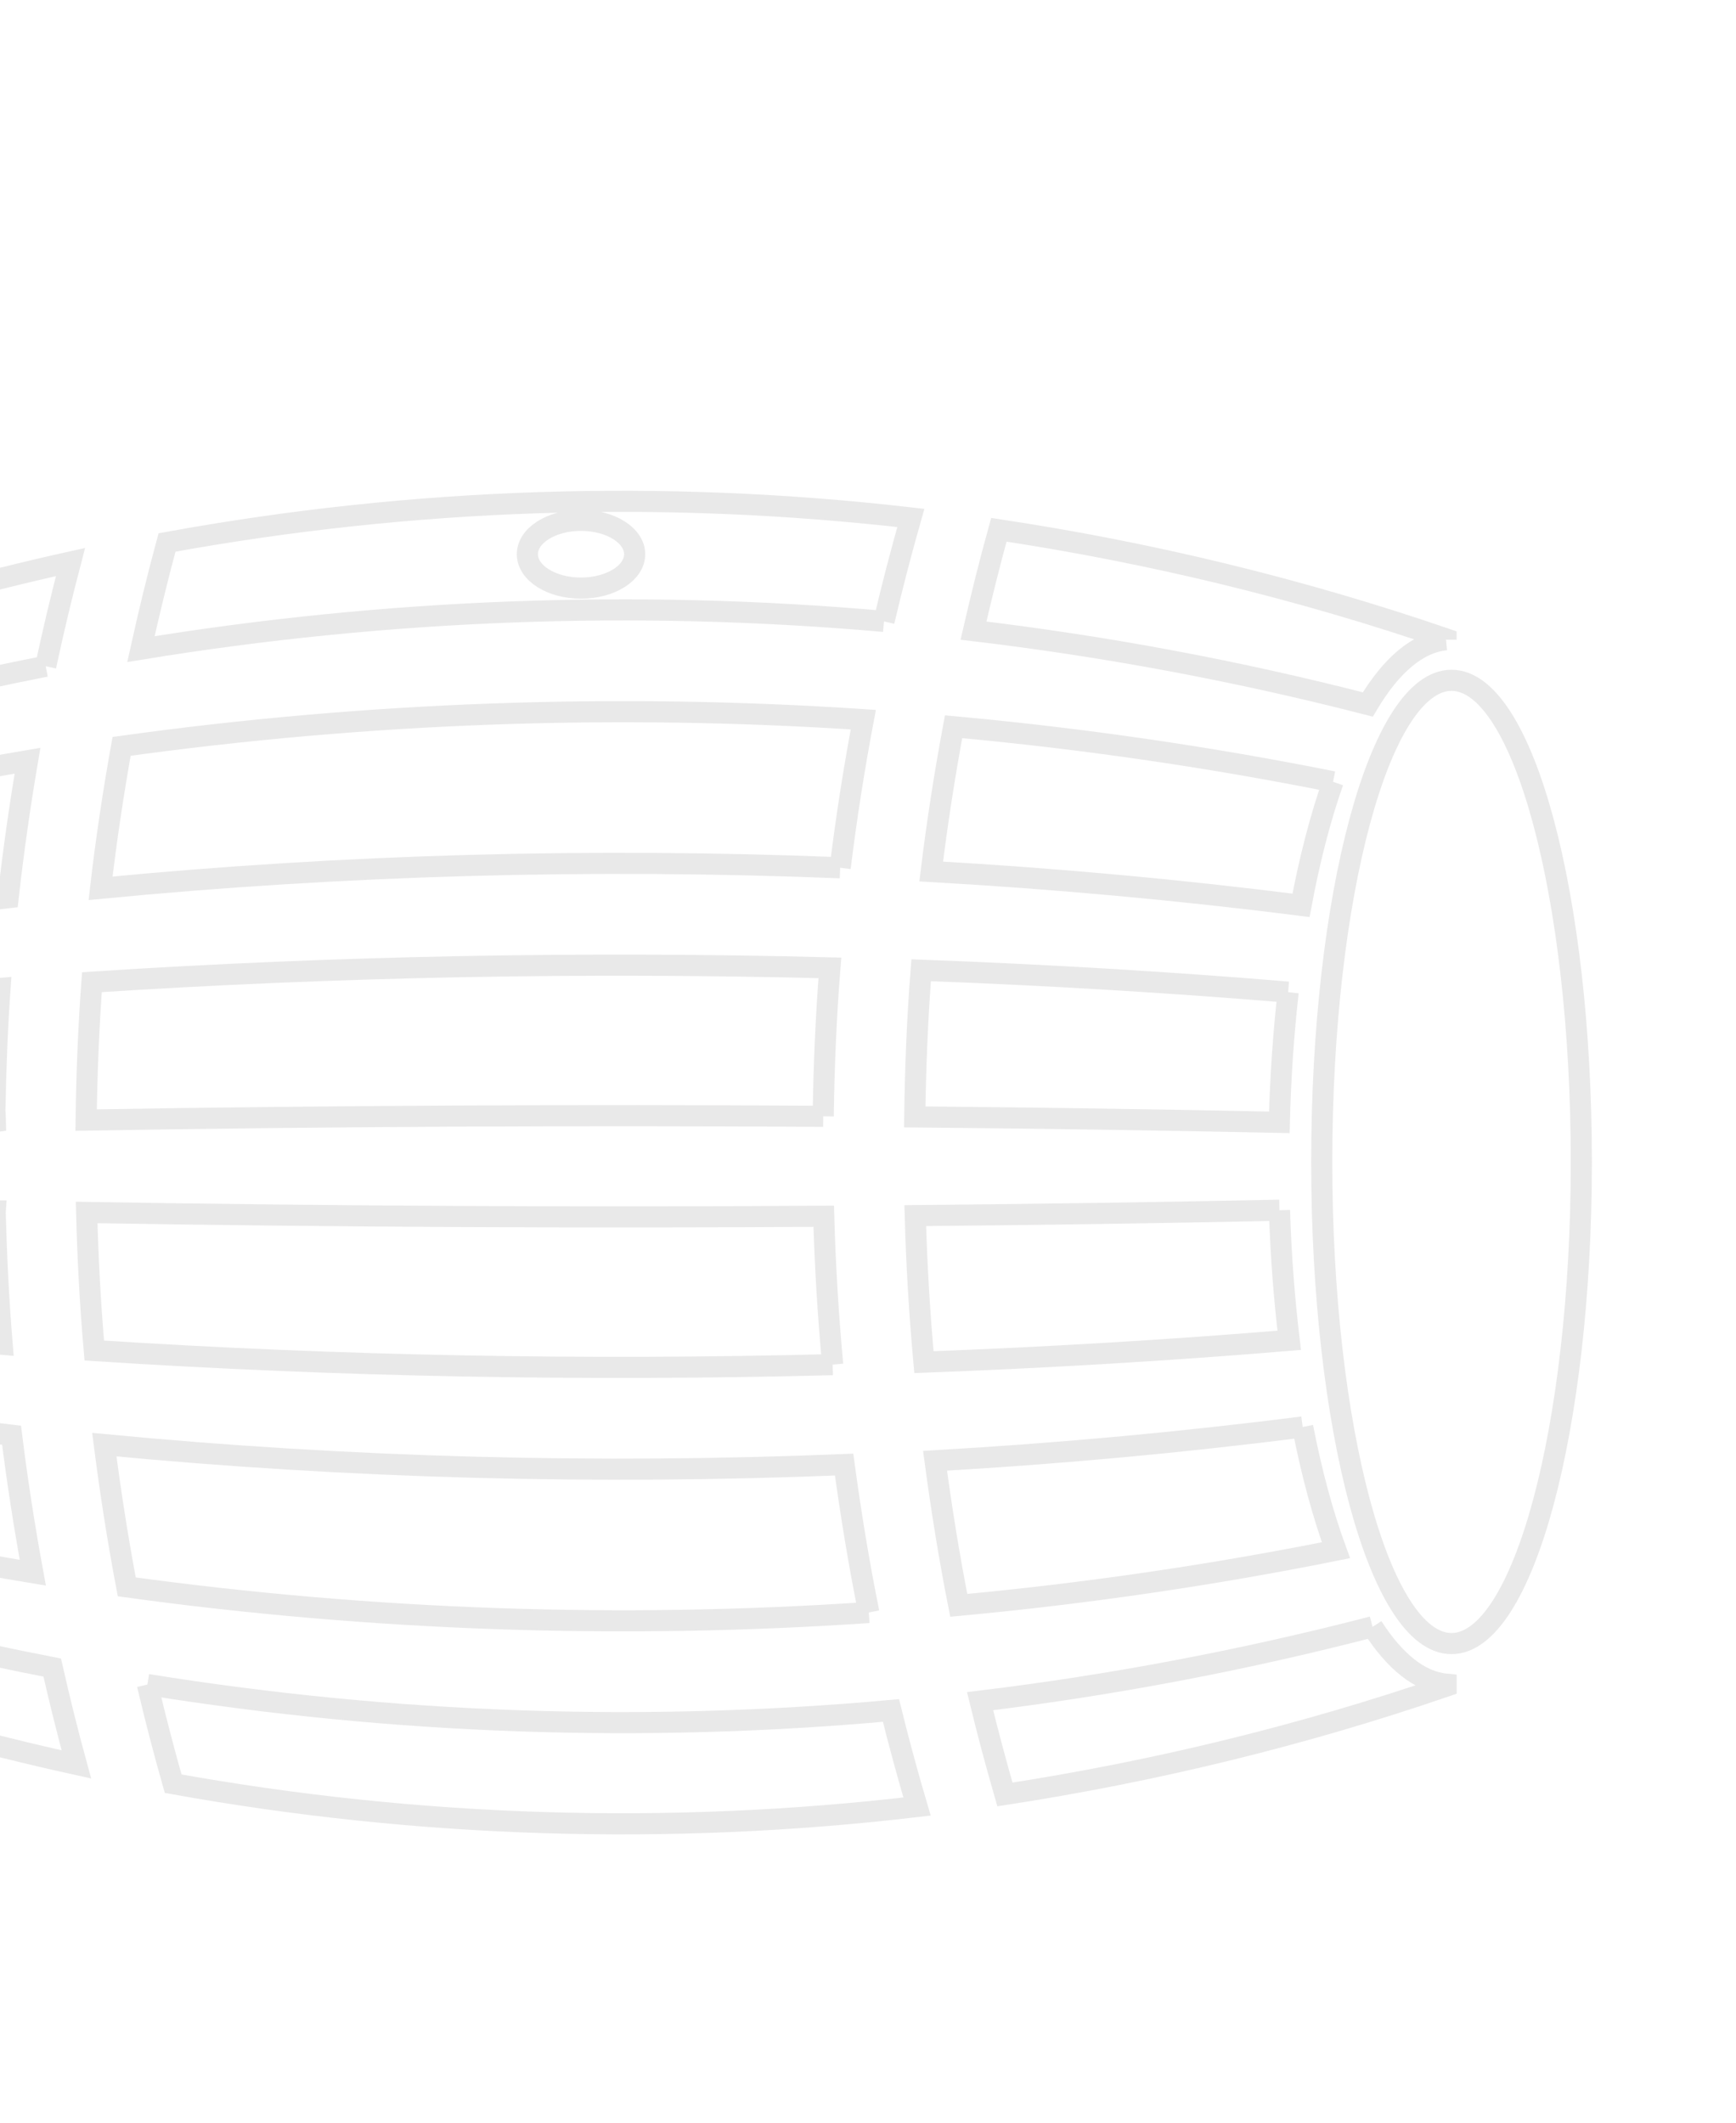 <?xml version="1.0" encoding="UTF-8"?>
<svg id="Layer_2" data-name="Layer 2" xmlns="http://www.w3.org/2000/svg" xmlns:xlink="http://www.w3.org/1999/xlink" viewBox="0 0 432.34 528.61">
  <defs>
    <style>
      .cls-1 {
        stroke-width: 0px;
      }

      .cls-1, .cls-2 {
        fill: none;
      }

      .cls-2 {
        stroke: #231f20;
        stroke-miterlimit: 10;
        stroke-width: 5.26px;
      }

      .cls-3 {
        opacity: .1;
      }

      .cls-4 {
        clip-path: url(#clippath);
      }
    </style>
    <clipPath id="clippath">
      <rect class="cls-1" width="432.34" height="528.61"/>
    </clipPath>
  </defs>
  <g id="Layer_1-2" data-name="Layer 1">
    <g class="cls-4">
      <g class="cls-3">
        <path class="cls-2" d="m11.38,165.91c1.86-8.69,3.92-17.35,6.18-25.96-23,5.11-45.81,11.42-68.3,19.14v1.67c-7.39,3.53-14.15,12.72-19.79,26.08,7.03-2.23,14.08-4.35,21.14-6.39,20.11-5.73,40.39-10.54,60.77-14.54"/>
        <path class="cls-2" d="m209.24,216.09c1.52-12.34,3.44-24.63,5.76-36.88-61.59-4.1-123.59-1.84-184.72,6.65-2.09,11.73-3.88,23.52-5.23,35.34,60.94-5.89,122.72-7.58,184.19-5.11"/>
        <path class="cls-2" d="m-50.74,330.18c.59.07,1.19.1,1.78.16,15.01,1.54,30.11,2.95,45.28,4.16,0-.05,0-.08,0-.12,1.41.12,2.8.26,4.21.38-.9-10.93-1.44-21.88-1.73-32.83,0-.14.01-.24.02-.38h-.04c-16.58-.34-33.12-.7-49.53-1.14v.02c-12.11-.3-24.21-.62-36.17-1,.23,9.26.77,18.25,1.62,26.86,11.44,1.41,22.99,2.66,34.55,3.86v.04Z"/>
        <path class="cls-2" d="m-37.12,228.64c6.68-.97,13.37-1.87,20.08-2.74,6.35-.81,12.7-1.63,19.07-2.36,1.27-11.4,2.89-22.77,4.82-34.11-7.29,1.23-14.57,2.59-21.83,3.97-.01-.03-.03-.07-.04-.11-1.25.24-2.47.54-3.71.79-6.83,1.32-13.63,2.8-20.42,4.29-2.82.62-5.67,1.18-8.49,1.84-1.02.23-2.07.42-3.1.67v.09c-8.95,2.1-17.9,4.27-26.79,6.66-2.32,8.65-4.24,18.22-5.77,28.48,11.73-2.16,23.56-4.11,35.42-5.92,3.58-.56,7.17-1.04,10.77-1.56"/>
        <path class="cls-2" d="m-50.74,280.44c16.37-.43,32.84-.8,49.39-1.12h0c.08-.01.14-.01.21-.02-.02-.96-.1-1.88-.13-2.85.18-10.11.56-20.22,1.27-30.32-1.14.09-2.28.22-3.42.3,0-.03,0-.06,0-.09-15.28,1.21-30.45,2.62-45.56,4.18-.58.07-1.18.1-1.76.15v.05c-11.63,1.21-23.23,2.46-34.75,3.88-.78,8.63-1.27,17.6-1.46,26.83,11.97-.37,24.08-.69,36.21-1h0Z"/>
        <path class="cls-2" d="m360.13,159.3v-.2c-36.5-12.52-73.76-21.5-111.37-27.17-2.31,8.32-4.38,16.7-6.32,25.11,32.98,3.92,65.77,10.04,98.2,18.39,5.8-9.74,12.43-15.45,19.49-16.12"/>
        <path class="cls-2" d="m131.34,138.01c0-4.67,5.98-8.44,13.35-8.44s13.37,3.78,13.37,8.44-5.98,8.44-13.37,8.44-13.35-3.78-13.35-8.44m88.81,16.73c2.02-8.63,4.26-17.22,6.68-25.76-61.65-7.11-124-5.06-185.24,6.11-2.38,8.8-4.53,17.66-6.49,26.55,61.27-10.01,123.38-12.35,185.05-6.9"/>
        <path class="cls-2" d="m331.99,194.68c-31.23-6.25-62.8-10.81-94.51-13.71-2.22,11.97-4.1,23.98-5.57,36.05,30.89,1.76,61.65,4.56,92.1,8.43,2.14-11.47,4.83-21.81,7.98-30.78"/>
        <path class="cls-2" d="m320.8,247.06c-30.23-2.51-60.75-4.32-91.39-5.45-.96,12.15-1.43,24.34-1.6,36.52,30.43.28,60.75.72,90.8,1.35.28-11.28,1.04-22.14,2.2-32.42"/>
        <path class="cls-2" d="m36.71,419.48c1.94,8.27,4.09,16.5,6.41,24.69,61.27,11.03,123.62,12.94,185.26,5.69-2.34-7.94-4.51-15.91-6.49-23.92-61.69,5.6-123.84,3.41-185.18-6.46"/>
        <path class="cls-2" d="m341.82,405.1c-32.27,8.36-64.91,14.54-97.74,18.52,1.89,7.76,3.96,15.51,6.19,23.23,37.1-5.7,73.86-14.61,109.87-26.96v-.5c-6.6-.63-12.8-5.68-18.32-14.28"/>
        <path class="cls-2" d="m324.42,355.34c-30.26,3.86-60.84,6.65-91.55,8.42,1.61,12.04,3.53,24.04,5.9,36,31.53-2.93,62.91-7.5,93.94-13.73-3.25-8.88-6.05-19.2-8.29-30.69"/>
        <path class="cls-2" d="m318.64,301.37c-30.01.62-60.3,1.07-90.7,1.34.33,12.18,1.06,24.35,2.16,36.49,30.51-1.14,60.88-2.94,90.97-5.44-1.23-10.28-2.08-21.1-2.42-32.39"/>
        <path class="cls-2" d="m361.49,169.41c-17.85,0-32.32,53.7-32.32,119.93s14.47,119.94,32.32,119.94,32.33-53.7,32.33-119.94-14.47-119.93-32.33-119.93"/>
        <path class="cls-2" d="m207.37,339.82c-1.13-12.3-1.88-24.61-2.23-36.95-61.27.39-122.85.07-183.56-.94.29,11.48.9,22.94,1.9,34.38,60.83,3.95,122.51,5.1,183.89,3.51"/>
        <path class="cls-2" d="m205.01,277.98c.18-12.33.69-24.65,1.67-36.96-61.35-1.58-123.01-.4-183.79,3.56-.84,11.43-1.29,22.89-1.44,34.34,60.71-1.02,122.28-1.32,183.56-.94"/>
        <path class="cls-2" d="m-49.79,400.29c-6.56-1.9-13.11-3.86-19.63-5.92,5.4,11.99,11.76,20.28,18.68,23.6v1.91c22.98,7.89,46.28,14.32,69.76,19.49-2.19-8-4.18-16.03-6.01-24.11-21.07-4.1-42.03-9.04-62.8-14.98"/>
        <path class="cls-2" d="m-50.74,379.98c1.02.24,2.04.43,3.05.65,3.34.77,6.7,1.44,10.04,2.17,6.24,1.35,12.47,2.73,18.74,3.95,1.06.21,2.11.47,3.17.67,0-.03.01-.06.03-.09,7.94,1.52,15.89,3,23.88,4.31-2.09-11.38-3.87-22.79-5.29-34.24-6.81-.78-13.6-1.63-20.38-2.5-6.42-.84-12.84-1.7-19.22-2.63-3.7-.53-7.41-1.03-11.1-1.6-11.76-1.8-23.47-3.73-35.11-5.87,1.61,10.33,3.64,19.96,6.05,28.6,8.67,2.32,17.41,4.44,26.15,6.49v.1Z"/>
        <path class="cls-2" d="m216.38,401.54c-2.48-12.22-4.48-24.51-6.16-36.83-61.48,2.52-123.28.88-184.24-4.97,1.51,11.84,3.36,23.65,5.59,35.42,61.16,8.41,123.19,10.56,184.8,6.38"/>
      </g>
    </g>
  </g>
</svg>